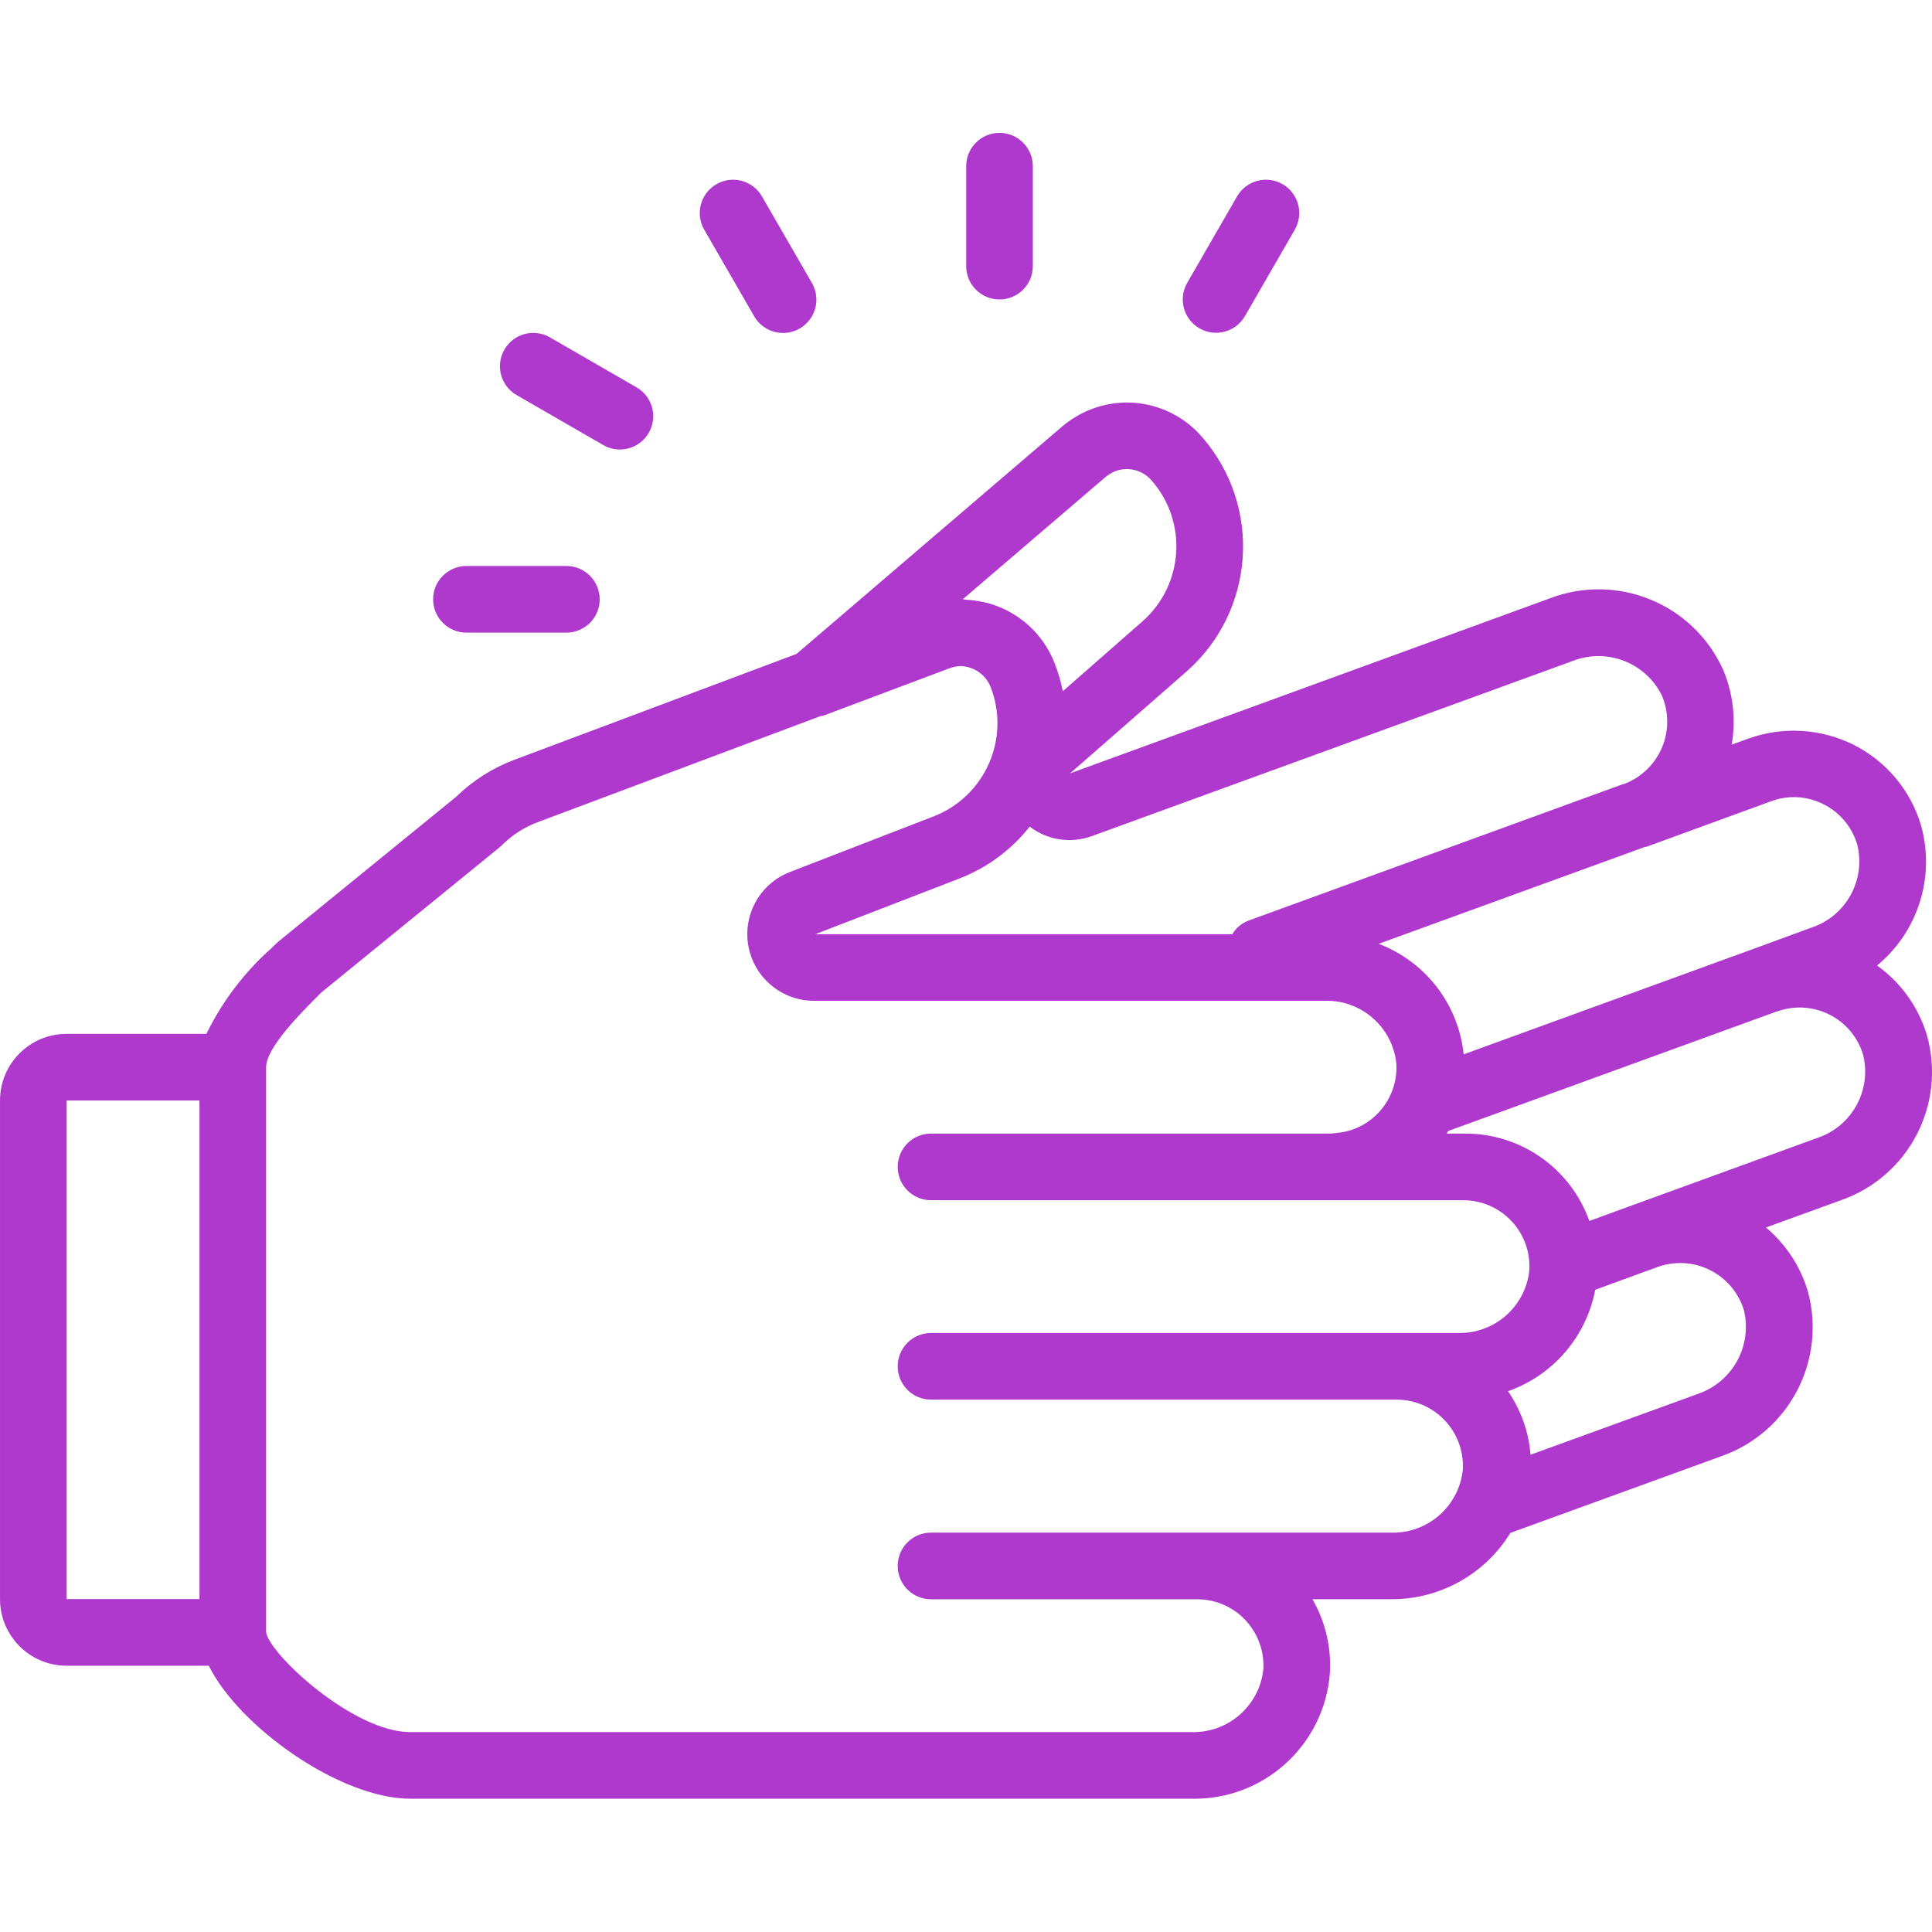 <?xml version="1.0" encoding="UTF-8"?> <svg xmlns="http://www.w3.org/2000/svg" height="512px" viewBox="0 -31 463.908 463" width="512px" class=""><g><path d="m462.672 217.062c-2.031-6.727-6.234-12.594-11.953-16.68 9.914-8.172 14.043-21.441 10.512-33.793-2.527-8.398-8.422-15.375-16.277-19.273-7.844-3.863-16.918-4.375-25.145-1.414l-4 1.449c1.055-6.082.34-12.336-2.066-18.02-7.152-15.809-25.387-23.309-41.598-17.109l-115.199 42.023 27.934-24.426c16.574-14.559 18.234-39.789 3.707-56.391-6.5-7.512-16.98-10.195-26.289-6.727-2.715 1.016-5.227 2.504-7.418 4.398l-63.621 54.465-67.809 25.441c-5.195 1.961-9.93 4.977-13.906 8.855l-42.711 34.781c-.211.176-.414.359-.609.555l-.926.918c-6.551 5.797-11.898 12.824-15.738 20.68h-33.559c-8.836 0-16 7.164-16 16v119.723c0 8.836 7.164 16 16 16h34.129c7.328 14.781 31.648 31.934 48.352 31.934h187.633c17.379.363 31.992-12.965 33.223-30.305.332-6.148-1.125-12.258-4.191-17.598h18.863c11.68.074 22.551-5.965 28.656-15.922l50.48-18.352c16.426-5.66 25.586-23.152 20.887-39.879-1.801-5.895-5.273-11.141-9.992-15.105l17.723-6.445c16.453-5.578 25.648-23.07 20.91-39.785zm-37.398-56.121c4.094-1.527 8.641-1.273 12.543.695 3.93 1.961 6.871 5.457 8.129 9.664 2.141 8.531-2.676 17.262-11.035 20l-13.652 5.008-.113.043-69.688 25.359c-1.254-11.992-9.148-22.254-20.418-26.535l64-23.289h.266zm-162.945 8.312 115.273-41.984c8.207-3.234 17.527.363 21.438 8.273 1.715 4.012 1.715 8.551 0 12.566-1.715 4.012-4.996 7.152-9.078 8.688-.059 0-.105 0-.152 0l-90.023 32.801c-1.629.621-3 1.773-3.891 3.273h-100.141l34.574-13.359c6.656-2.566 12.5-6.875 16.918-12.473 4.309 3.289 10.008 4.129 15.082 2.215zm2.902-85.969c.758-.676 1.621-1.219 2.562-1.598 3.098-1.16 6.586-.262 8.742 2.246 8.707 9.957 7.715 25.082-2.215 33.816l-19.121 16.777c-.453-2.309-1.113-4.574-1.977-6.762-2.879-7.391-9.238-12.875-16.977-14.641h-.125c-1.363-.309-2.75-.5-4.145-.566l-.562-.105c-.086 0-.168 0-.246 0zm-249.23 149.512h31.895v119.723h-31.895zm318.008 103.762h-110.457c-4.418 0-8 3.582-8 8 0 4.418 3.582 8 8 8h63.875c4.379-.008 8.566 1.789 11.582 4.969 3.012 3.18 4.582 7.457 4.344 11.832-.922 8.762-8.43 15.34-17.238 15.094h-187.633c-13.602 0-33.664-18.566-34.586-23.934v-135.723c0-4.719 8.57-13.238 12.672-17.344l.664-.656 42.707-34.773c.211-.172.41-.352.598-.547 2.422-2.41 5.324-4.281 8.52-5.488l67.938-25.484c.285-.035.562-.09.84-.16l30-11.273c.895-.348 1.84-.543 2.801-.586 3.219.078 6.082 2.082 7.254 5.082 4.762 12.348-1.371 26.219-13.711 31.008l-34.574 13.383c-7.148 2.805-11.301 10.289-9.891 17.836 1.414 7.551 7.988 13.031 15.664 13.062h122.754c8.785-.23 16.262 6.352 17.152 15.094.445 7.672-4.688 14.555-12.168 16.312-.703.156-1.414.262-2.129.32-.531.082-1.066.133-1.602.16h-95.832c-4.418 0-8 3.582-8 8 0 4.418 3.582 8 8 8h127.969c4.344.047 8.48 1.867 11.445 5.039 2.965 3.176 4.5 7.426 4.25 11.762-.887 8.641-8.219 15.18-16.902 15.078h-14.648c-.055 0-.105 0-.152 0h-111.961c-4.418 0-8 3.582-8 8 0 4.418 3.582 8 8 8h111.77c4.379-.004 8.566 1.793 11.578 4.973 3.016 3.18 4.586 7.457 4.348 11.828-.895 8.781-8.414 15.383-17.238 15.137zm73.648-33.297-40.145 14.594c-.438-5.473-2.305-10.73-5.406-15.258 10.816-3.809 18.793-13.086 20.941-24.352l14.969-5.473c4.113-1.48 8.652-1.219 12.562.73 3.914 1.949 6.855 5.414 8.148 9.59 2.102 8.578-2.707 17.336-11.07 20.168zm28.664-61.457-43.746 15.922-10.949 4c-4.488-12.641-16.484-21.059-29.898-20.977h-.207c-.078 0-.152 0-.23 0h-3.898c.113-.191.195-.406.297-.609l78.945-28.719h.094c4.113-1.492 8.66-1.219 12.562.75 3.906 1.969 6.828 5.457 8.078 9.648 2.105 8.527-2.707 17.234-11.047 19.984zm0 0" data-original="#000000" class="active-path" data-old_color="#000000" fill="#AF39CD"></path><path d="m240 40.453c4.418 0 8-3.582 8-8v-24c0-4.418-3.582-8-8-8s-8 3.582-8 8v24c0 4.418 3.582 8 8 8zm0 0" data-original="#000000" class="active-path" data-old_color="#000000" fill="#AF39CD"></path><path d="m288 47.383c3.828 2.207 8.719.898 10.93-2.93l12-20.801c2.172-3.82.852-8.684-2.957-10.879-3.809-2.199-8.676-.914-10.902 2.879l-12 20.801c-2.207 3.828-.895 8.719 2.93 10.93zm0 0" data-original="#000000" class="active-path" data-old_color="#000000" fill="#AF39CD"></path><path d="m181.07 44.453c1.422 2.496 4.066 4.039 6.938 4.047 2.871.008 5.527-1.527 6.957-4.016 1.43-2.488 1.414-5.555-.035-8.031l-12-20.801c-2.227-3.793-7.094-5.078-10.902-2.879-3.809 2.195-5.129 7.059-2.957 10.879zm0 0" data-original="#000000" class="active-path" data-old_color="#000000" fill="#AF39CD"></path><path d="m124 63.383 20.801 12c2.477 1.449 5.539 1.465 8.031.035 2.488-1.43 4.02-4.086 4.016-6.953-.008-2.871-1.551-5.52-4.047-6.938l-20.801-12c-3.824-2.176-8.684-.855-10.883 2.953-2.199 3.809-.91 8.676 2.883 10.902zm0 0" data-original="#000000" class="active-path" data-old_color="#000000" fill="#AF39CD"></path><path d="m112 120.453h24c4.418 0 8-3.582 8-8s-3.582-8-8-8h-24c-4.418 0-8 3.582-8 8s3.582 8 8 8zm0 0" data-original="#000000" class="active-path" data-old_color="#000000" fill="#AF39CD"></path></g></svg> 